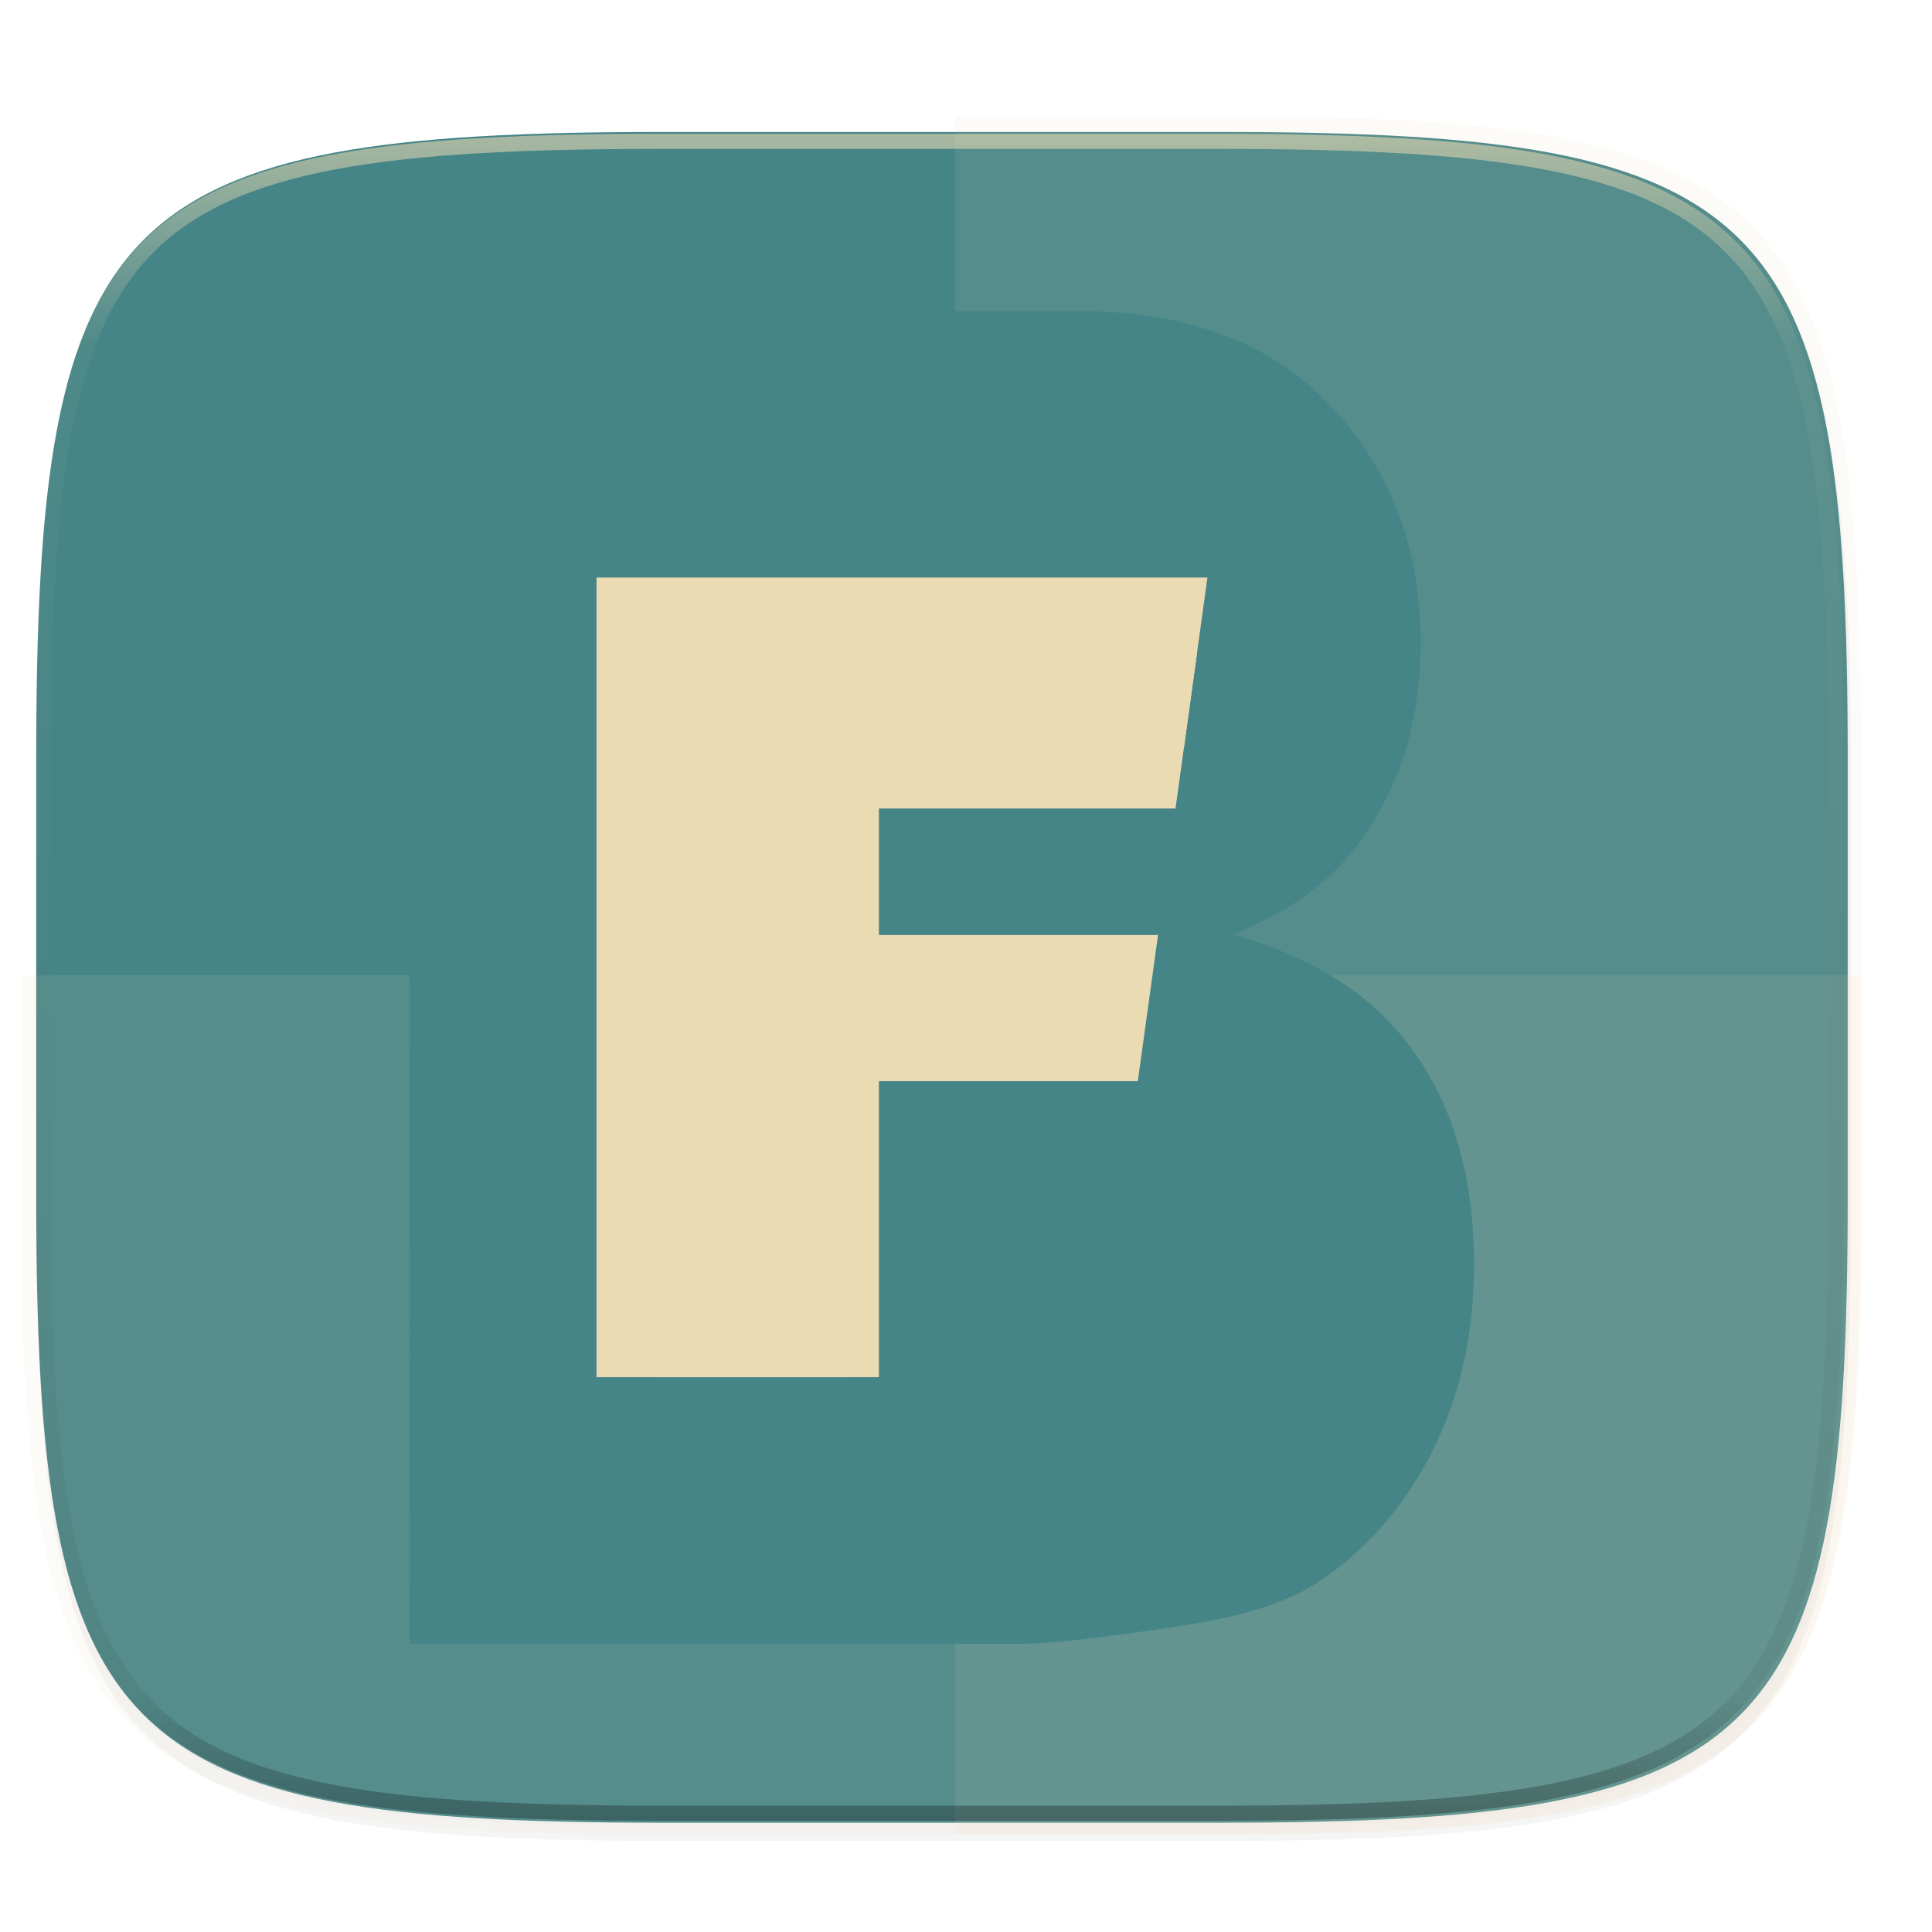 <svg xmlns="http://www.w3.org/2000/svg" width="256" height="256" viewBox="0 0 67.73 67.73">
    <defs>
        <filter id="b" width="1.046" height="1.05" x="-.02" y="-.03" color-interpolation-filters="sRGB">
            <feGaussianBlur stdDeviation="2.32"/>
        </filter>
        <filter id="a" width="1.023" height="1.025" x="-.01" y="-.01" color-interpolation-filters="sRGB">
            <feGaussianBlur stdDeviation="1.16"/>
        </filter>
        <linearGradient id="d" x1="296" x2="296" y1="-212" y2="236" gradientUnits="userSpaceOnUse">
            <stop offset="0" stop-color="#ebdbb2"/>
            <stop offset=".125" stop-color="#ebdbb2" stop-opacity=".098"/>
            <stop offset=".925" stop-opacity=".098"/>
            <stop offset="1" stop-opacity=".498"/>
        </linearGradient>
        <clipPath id="c">
            <path d="M361.938-212C507.235-212 528-191.287 528-46.125v116.25C528 215.286 507.235 236 361.937 236H214.063C68.766 236 48 215.286 48 70.125v-116.25C48-191.287 68.765-212 214.063-212z" fill="#b16286"/>
        </clipPath>
    </defs>
    <path d="M188.969 44C261.617 44 272 54.357 272 126.938v58.124C272 257.644 261.617 268 188.969 268H115.03C42.383 268 32 257.643 32 185.062v-58.125C32 54.358 42.383 44 115.031 44z" transform="matrix(.265 0 0 .265 -7.197 -7.015)" opacity=".1" filter="url(#a)"/>
    <path d="M188.969 46C261.617 46 272 56.357 272 128.938v58.125c0 72.58-10.383 82.937-83.031 82.937H115.03C42.383 270 32 259.643 32 187.062v-58.125C32 56.358 42.383 46 115.031 46z" transform="matrix(.265 0 0 .265 -7.197 -7.015)" opacity=".2" filter="url(#b)"/>
    <path d="M42.805 4.627c19.223 0 21.97 2.74 21.97 21.946v15.38c0 19.205-2.747 21.946-21.97 21.946H23.24c-19.224 0-21.97-2.74-21.97-21.946v-15.38c0-19.205 2.746-21.946 21.97-21.946z" fill="#458588"/>
    <path d="M.731 34.192v7.814c0 19.517 2.793 22.302 22.33 22.302h19.886c19.538 0 22.33-2.785 22.33-22.302v-7.814z" opacity=".1" fill="#ebdbb2"/>
    <path d="M33.486 64.308h9.45c2.439 0 4.617-.044 6.56-.158a52.515 52.515 0 0 0 2.744-.228 32.723 32.723 0 0 0 2.413-.354 20.989 20.989 0 0 0 2.102-.502 14.177 14.177 0 0 0 1.813-.669 10.431 10.431 0 0 0 1.543-.857c.472-.319.902-.672 1.294-1.064a8.782 8.782 0 0 0 1.065-1.294c.32-.472.604-.985.857-1.543.254-.558.475-1.16.67-1.812.193-.651.36-1.351.501-2.103.142-.751.259-1.554.355-2.412.096-.859.17-1.772.228-2.744.114-1.944.158-4.122.158-6.561v-15.63c0-2.44-.044-4.618-.158-6.562a52.501 52.501 0 0 0-.228-2.743 32.659 32.659 0 0 0-.355-2.413 20.982 20.982 0 0 0-.502-2.103 14.17 14.17 0 0 0-.669-1.812 10.426 10.426 0 0 0-.857-1.543 8.782 8.782 0 0 0-1.065-1.293 8.781 8.781 0 0 0-1.294-1.065c-.472-.32-.985-.604-1.543-.857a14.177 14.177 0 0 0-1.813-.669 20.991 20.991 0 0 0-2.102-.501 32.675 32.675 0 0 0-2.413-.355 52.46 52.46 0 0 0-2.743-.228c-1.944-.114-4.122-.157-6.562-.157h-9.449z" opacity=".1" fill="#ebdbb2"/>
    <path d="M361.938-212C507.235-212 528-191.287 528-46.125v116.25C528 215.286 507.235 236 361.937 236H214.063C68.766 236 48 215.286 48 70.125v-116.25C48-191.287 68.765-212 214.063-212z" clip-path="url(#c)" transform="translate(-5.08 32.676) scale(.132)" opacity=".6" fill="none" stroke="url(#d)" stroke-width="8" stroke-linecap="round" stroke-linejoin="round"/>
    <path d="M14.368 10.902h23.35c3.89 0 6.874 1.116 8.948 3.347 2.093 2.23 3.139 4.993 3.139 8.286 0 2.762-.744 5.131-2.23 7.107-.992 1.317-2.442 2.358-4.35 3.123 2.9.808 5.029 2.2 6.387 4.175 1.377 1.955 2.065 4.42 2.065 7.394 0 2.422-.486 4.6-1.46 6.533-.972 1.934-2.303 3.464-3.992 4.59-1.046.7-2.625 1.21-4.736 1.53-2.808.424-4.671.637-5.59.637H14.369z" fill="#458588"/>
    <path d="M20.912 20.246V48.28h8.7V26.27h11.885l.832-6.024H20.912z" fill="#ebdbb2"/>
    <path d="M41.964 22.887H22.93V48.28h7.881V37.904h9.077l.709-5.127h-9.786v-4.434H41.21l.754-5.456z" fill="#ebdbb2"/>
</svg>

